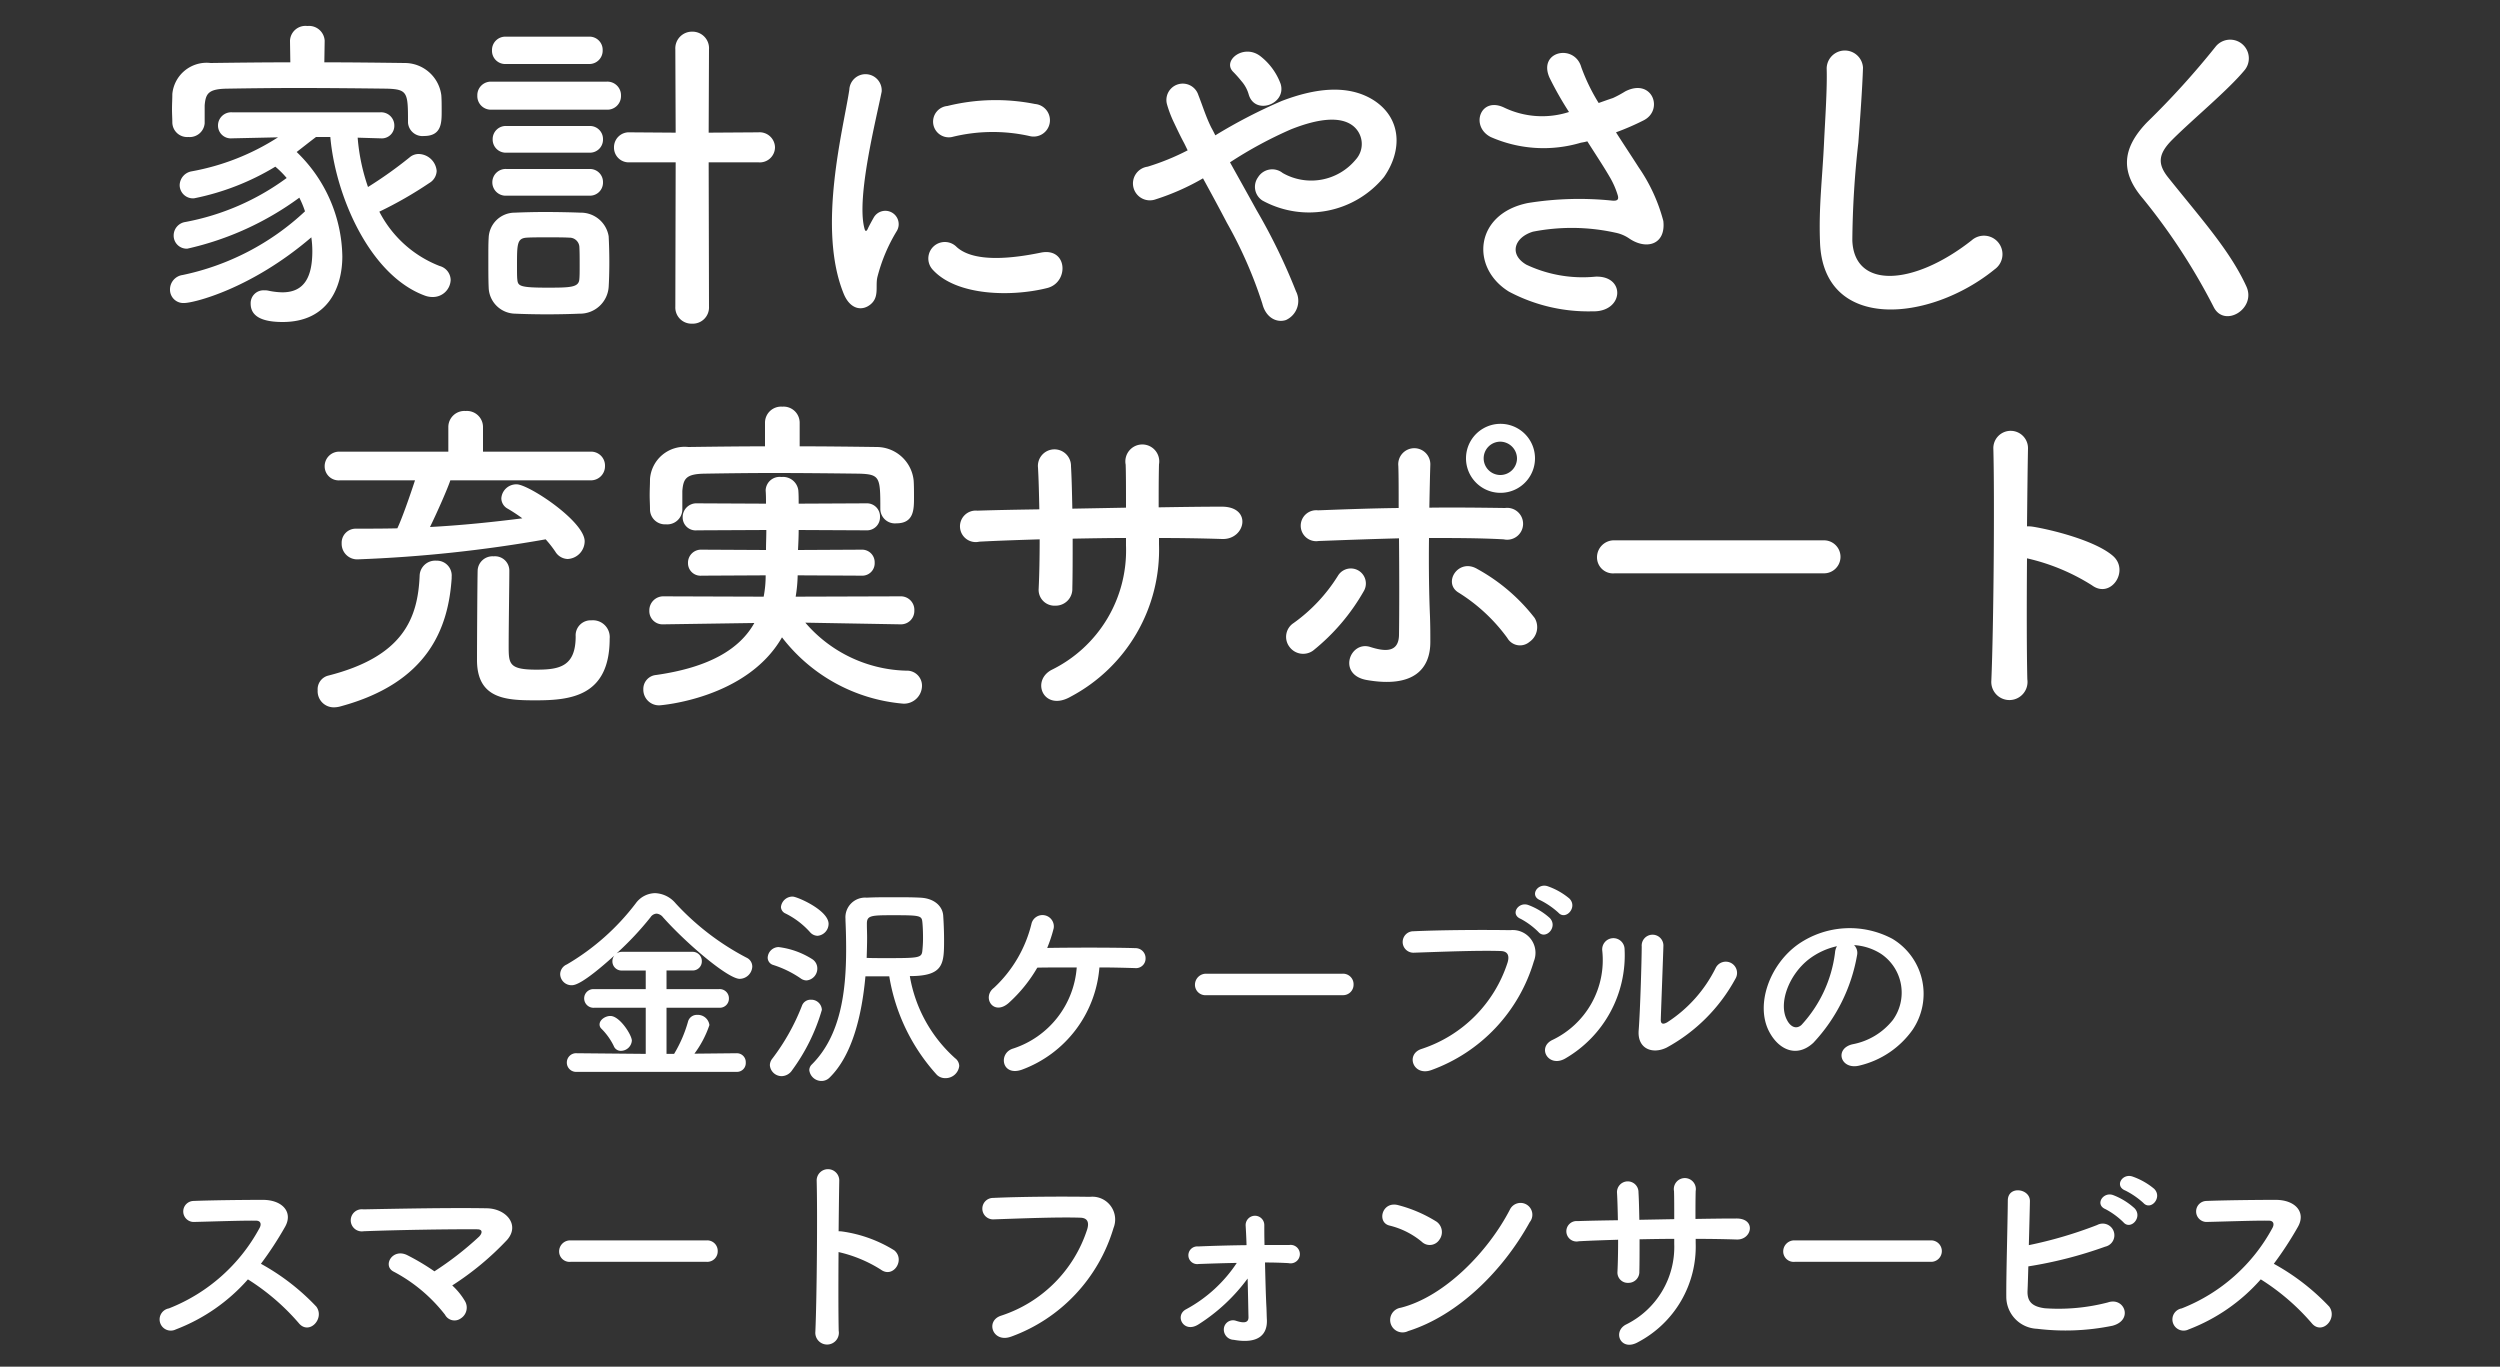 <svg xmlns="http://www.w3.org/2000/svg" xmlns:xlink="http://www.w3.org/1999/xlink" width="150" height="82" viewBox="0 0 150 82"><rect x="0" y="0" width="150" height="82" fill="#333333" stroke="none"/><defs><clipPath id="a"><rect width="150" height="82" transform="translate(-18733 10139)" fill="none" stroke="#707070" stroke-width="1"/></clipPath></defs><g transform="translate(18733 -10139)" clip-path="url(#a)"><path d="M-30.8.312a.528.528,0,0,0,.546-.559A.535.535,0,0,0-30.8-.806l-2.535.026a6.2,6.2,0,0,0,.9-1.716.7.7,0,0,0-.728-.611.547.547,0,0,0-.559.416,7.906,7.906,0,0,1-.832,1.924h-.455V-3.536h3.159a.546.546,0,0,0,.585-.559.553.553,0,0,0-.585-.559h-3.159V-5.772h1.534a.546.546,0,0,0,.585-.559.553.553,0,0,0-.585-.559h-4.186a.592.592,0,0,0-.351.1,18.385,18.385,0,0,0,2.041-2.171.467.467,0,0,1,.364-.221.554.554,0,0,1,.39.221c1.43,1.6,3.9,3.692,4.6,3.692a.769.769,0,0,0,.754-.741.588.588,0,0,0-.351-.533A15.552,15.552,0,0,1-34.463-9.8a1.685,1.685,0,0,0-1.235-.611,1.463,1.463,0,0,0-1.157.611,14.184,14.184,0,0,1-4.134,3.666.648.648,0,0,0-.4.585.68.68,0,0,0,.689.663c.182,0,.663-.065,2.561-1.781a.561.561,0,0,0-.117.338.55.55,0,0,0,.6.559h1.4v1.118h-3.094a.557.557,0,0,0-.6.559.564.564,0,0,0,.6.559h3.094V-.767l-4.134-.039a.557.557,0,0,0-.6.559.557.557,0,0,0,.6.559ZM-37.089-1.56c0-.338-.728-1.482-1.287-1.482-.312,0-.65.234-.65.507a.344.344,0,0,0,.1.247,3.8,3.8,0,0,1,.754,1.053.448.448,0,0,0,.429.286A.663.663,0,0,0-37.089-1.56ZM-20.41-5.434c2.028,0,2.054-.728,2.054-2.171,0-.533-.026-1.1-.052-1.469-.039-.52-.494-1.027-1.378-1.066-.481-.026-1.027-.026-1.586-.026s-1.118,0-1.625.026a1.181,1.181,0,0,0-1.274,1.274v.1c.026.559.039,1.144.039,1.729,0,2.522-.325,5.174-2.054,6.9a.476.476,0,0,0-.156.351A.737.737,0,0,0-25.7.858a.683.683,0,0,0,.468-.195c1.378-1.339,1.95-3.783,2.158-6.084h1.43A11.555,11.555,0,0,0-18.785.494a.715.715,0,0,0,.507.195.824.824,0,0,0,.832-.728.6.6,0,0,0-.247-.468A8.511,8.511,0,0,1-20.41-5.434Zm-5.538-2.418a.723.723,0,0,0,.663-.715c0-.819-1.885-1.638-2.158-1.638a.7.7,0,0,0-.7.624.443.443,0,0,0,.273.39A4.894,4.894,0,0,1-26.4-8.073.608.608,0,0,0-25.948-7.852Zm-.663,2.678a.714.714,0,0,0,.65-.728.659.659,0,0,0-.3-.546,4.87,4.87,0,0,0-2.028-.728.667.667,0,0,0-.65.637A.459.459,0,0,0-28.6-6.1a6.258,6.258,0,0,1,1.625.793A.624.624,0,0,0-26.611-5.174ZM-27.469.208a11.541,11.541,0,0,0,1.781-3.614.634.634,0,0,0-.65-.611.551.551,0,0,0-.546.364A12.97,12.97,0,0,1-28.652-.494a.657.657,0,0,0-.156.4.71.71,0,0,0,.7.663A.772.772,0,0,0-27.469.208ZM-23-6.526c.013-.416.026-.832.026-1.222,0-.273-.013-.533-.013-.78V-8.58c0-.494.247-.507,1.6-.507,1.6,0,1.69.026,1.729.416.026.247.039.585.039.923a6.777,6.777,0,0,1-.039.78c-.039.455-.208.455-2.288.455C-22.3-6.513-22.646-6.513-23-6.526Zm13.962.572c.871,0,1.651.026,2.132.039A.574.574,0,0,0-6.266-6.5a.6.6,0,0,0-.611-.611C-8-7.15-10.634-7.15-12.168-7.124a8.407,8.407,0,0,0,.39-1.183A.681.681,0,0,0-13.1-8.619a7.759,7.759,0,0,1-2.262,3.887c-.741.559-.039,1.716.884.91a8.779,8.779,0,0,0,1.716-2.119c.624-.013,1.482-.013,2.366-.013a5.548,5.548,0,0,1-3.8,4.862c-.923.26-.715,1.7.507,1.274A7.137,7.137,0,0,0-9.035-5.954ZM5.551-4.29a.628.628,0,0,0,.663-.637.63.63,0,0,0-.663-.65H-2.613a.663.663,0,0,0-.689.663.626.626,0,0,0,.689.624ZM18.5-9.243c.442.494,1.183-.325.663-.845a4.149,4.149,0,0,0-1.313-.741c-.611-.195-1.092.585-.429.845A4.814,4.814,0,0,1,18.5-9.243ZM17.3-8.086c.429.507,1.2-.286.689-.832a4.021,4.021,0,0,0-1.287-.78c-.6-.221-1.118.559-.455.832A4.52,4.52,0,0,1,17.3-8.086ZM10.894.2A9.947,9.947,0,0,0,17.03-6.318,1.368,1.368,0,0,0,15.613-8.19c-1.651-.026-4.082-.013-5.8.065a.644.644,0,1,0,.026,1.287c1.872-.065,3.926-.143,5.2-.1.481.013.52.338.416.689A8.044,8.044,0,0,1,10.3-1.066C9.308-.754,9.789.611,10.894.2ZM29.12-5.265a.676.676,0,1,0-1.183-.65,8.2,8.2,0,0,1-2.9,3.25c-.247.143-.4.117-.39-.169.013-.442.143-3.874.156-4.381a.652.652,0,1,0-1.3,0c0,.767-.091,3.861-.182,5.031-.091,1.118.832,1.456,1.677,1.04A10.3,10.3,0,0,0,29.12-5.265ZM18.9-.481a7.157,7.157,0,0,0,3.575-6.578.672.672,0,1,0-1.339.1,5.308,5.308,0,0,1-2.964,5.343C17.186-1.17,17.9.078,18.9-.481ZM36.244-7.293a3.372,3.372,0,0,1,1.612.52A2.806,2.806,0,0,1,38.571-2.8a4.028,4.028,0,0,1-2.418,1.456c-1.118.26-.715,1.573.429,1.274A5.435,5.435,0,0,0,39.754-2.21a3.848,3.848,0,0,0-1.209-5.46,5.431,5.431,0,0,0-5.616.3c-1.742,1.209-2.613,3.627-1.794,5.239.572,1.118,1.664,1.625,2.665.7A10.239,10.239,0,0,0,36.426-6.7.65.65,0,0,0,36.244-7.293Zm-1.027.065a.92.92,0,0,0-.117.4A7.81,7.81,0,0,1,33.085-2.5c-.325.286-.663.091-.858-.286-.546-1,.1-2.73,1.313-3.666A4.308,4.308,0,0,1,35.217-7.228ZM-60.125,12.763a13.524,13.524,0,0,1,3.042,2.613c.611.767,1.586-.247,1.066-.975a13.515,13.515,0,0,0-3.328-2.574A20.8,20.8,0,0,0-57.9,9.617c.507-.884-.156-1.625-1.326-1.625-1.313,0-3.224.026-4.173.065a.631.631,0,0,0,0,1.261c1.144-.026,2.938-.091,3.757-.078.286,0,.338.208.221.429a10.569,10.569,0,0,1-5.447,4.836.671.671,0,1,0,.416,1.261A10.982,10.982,0,0,0-60.125,12.763Zm12.259.364a17.4,17.4,0,0,0,3.289-2.73c.793-.9-.052-1.885-1.222-1.9-2.158-.039-5.356.026-7.4.065a.664.664,0,1,0,.013,1.313c2.015-.078,5.187-.13,6.812-.117.39,0,.286.273.117.442a19.138,19.138,0,0,1-2.678,2.08,13.811,13.811,0,0,0-1.612-.962c-.91-.468-1.534.65-.819.988A9.537,9.537,0,0,1-48.3,14.882a.643.643,0,0,0,.949.221.766.766,0,0,0,.247-1.04A4.053,4.053,0,0,0-47.866,13.127ZM-32.6,11.71a.628.628,0,0,0,.663-.637.63.63,0,0,0-.663-.65h-8.164a.663.663,0,0,0-.689.663.626.626,0,0,0,.689.624Zm7.917-.585a8.058,8.058,0,0,1,2.535,1.053c.741.546,1.482-.585.806-1.157a8.041,8.041,0,0,0-3.12-1.131,1.337,1.337,0,0,0-.221-.013c.013-1.274.026-2.4.039-3.042A.676.676,0,0,0-26,6.822c.052,1.872.013,6.968-.078,9.074a.707.707,0,1,0,1.4-.052C-24.7,14.791-24.7,12.919-24.687,11.125Zm10.361,5.07A9.947,9.947,0,0,0-8.19,9.682,1.368,1.368,0,0,0-9.607,7.81c-1.651-.026-4.082-.013-5.8.065a.644.644,0,1,0,.026,1.287c1.872-.065,3.926-.143,5.2-.1.481.013.52.338.416.689a8.044,8.044,0,0,1-5.161,5.187C-15.912,15.246-15.431,16.611-14.326,16.195ZM.9,11.749c.481,0,.949.013,1.417.039A.554.554,0,1,0,2.353,10.7H.871C.858,10.189.858,9.773.858,9.513A.56.56,0,1,0-.26,9.552c.013.234.039.65.052,1.157-.988.013-1.989.039-2.912.078a.531.531,0,1,0,.039,1.053c.741-.026,1.508-.052,2.288-.065a8.443,8.443,0,0,1-3.042,2.782c-.715.377-.143,1.482.754.9A10.893,10.893,0,0,0-.143,12.711c.026.91.039,1.794.052,2.314.013.429-.429.325-.754.221a.55.55,0,0,0-.715.416.615.615,0,0,0,.585.728c1.534.273,2.015-.364,1.989-1.183C1,14.947,1,14.778.988,14.479.949,13.777.923,12.724.9,11.749ZM16.783,9.331A.709.709,0,1,0,15.6,8.564c-1.313,2.548-3.939,5.239-6.552,5.9a.744.744,0,1,0,.442,1.4C12.48,14.921,15.171,12.256,16.783,9.331Zm-5.421,1.053A.769.769,0,0,0,11.193,9.3a8.245,8.245,0,0,0-2.288-.988c-.988-.273-1.313,1.04-.533,1.222A4.8,4.8,0,0,1,10.3,10.5.688.688,0,0,0,11.362,10.384Zm15.379-.052c.845,0,1.664.013,2.47.039.91.026,1.183-1.274-.039-1.261-.78,0-1.612.013-2.444.026,0-.585,0-1.157.013-1.677a.661.661,0,1,0-1.3.013c.013.364.013,1,.013,1.677l-2.093.039c-.013-.637-.026-1.222-.052-1.651a.645.645,0,1,0-1.287.052c.026.442.039,1.014.052,1.625-.819.013-1.638.026-2.418.052a.614.614,0,1,0,.078,1.209c.728-.039,1.534-.065,2.353-.091,0,.715-.013,1.391-.039,1.924a.617.617,0,0,0,.65.663.652.652,0,0,0,.663-.676c.013-.507.013-1.2.013-1.937.689-.013,1.378-.026,2.08-.026v.3a5.186,5.186,0,0,1-2.912,4.849c-.806.442-.286,1.638.754,1.04a6.481,6.481,0,0,0,3.445-5.941Zm14.1,1.378a.644.644,0,1,0,0-1.287H32.682a.663.663,0,0,0-.689.663.626.626,0,0,0,.689.624ZM53.6,8.174c.442.494,1.17-.325.65-.845a4.149,4.149,0,0,0-1.313-.741c-.611-.195-1.079.585-.416.845A4.814,4.814,0,0,1,53.6,8.174ZM52.4,9.331c.429.507,1.183-.286.676-.832a4.063,4.063,0,0,0-1.287-.793c-.6-.221-1.118.572-.455.845A4.6,4.6,0,0,1,52.4,9.331ZM46.7,11.983A25.206,25.206,0,0,0,51.311,10.8a.7.7,0,1,0-.481-1.3,25.455,25.455,0,0,1-4.1,1.209c.026-.962.052-1.937.065-2.639.013-.767-1.326-.949-1.326-.039-.013,1.547-.1,4.446-.091,5.746a1.923,1.923,0,0,0,1.846,1.95,14.07,14.07,0,0,0,4.524-.182c1.274-.338.715-1.742-.273-1.4a11.749,11.749,0,0,1-3.783.351c-.78-.1-1.066-.416-1.04-1.053C46.67,13.075,46.683,12.555,46.7,11.983Zm13.949.78a13.524,13.524,0,0,1,3.042,2.613c.611.767,1.586-.247,1.066-.975a13.515,13.515,0,0,0-3.328-2.574,20.8,20.8,0,0,0,1.443-2.21c.507-.884-.156-1.625-1.326-1.625-1.313,0-3.224.026-4.173.065a.631.631,0,0,0,0,1.261c1.144-.026,2.938-.091,3.757-.078.286,0,.338.208.221.429A10.569,10.569,0,0,1,55.9,14.505a.671.671,0,1,0,.416,1.261A10.982,10.982,0,0,0,60.645,12.763Z" transform="translate(-18658 10203)" fill="#fff"/><path d="M-55.52-13.54v-.02a.94.94,0,0,0-1.04-.88.928.928,0,0,0-1.04.88v.02l.02,1.28c-1.64,0-3.26.02-4.78.04a2.067,2.067,0,0,0-2.3,1.86c0,.3-.02.6-.02.9s.02.58.02.82a.888.888,0,0,0,.96.86.9.9,0,0,0,.98-.82V-9.68c.06-.7.22-.98,1.32-1,1.22-.02,2.7-.04,4.24-.04,1.86,0,3.78.02,5.38.04,1.24.04,1.26.24,1.26,2v.04a.869.869,0,0,0,.96.8c1.06,0,1.06-.8,1.06-1.5,0-.32,0-.66-.02-.94a2.215,2.215,0,0,0-2.22-1.94c-1.54-.02-3.16-.04-4.8-.04ZM-52.2-7.7h.04a.751.751,0,0,0,.82-.76.793.793,0,0,0-.86-.8h-8.86a.793.793,0,0,0-.86.8.769.769,0,0,0,.84.76h.02l2.74-.06A14.26,14.26,0,0,1-63.5-5.72a.861.861,0,0,0-.72.84.8.8,0,0,0,.86.78A15.124,15.124,0,0,0-58.48-6a5.46,5.46,0,0,1,.68.68,14.855,14.855,0,0,1-6.08,2.64.818.818,0,0,0-.7.8.782.782,0,0,0,.82.8,18.008,18.008,0,0,0,6.72-3.06,5.9,5.9,0,0,1,.34.82A15.333,15.333,0,0,1-64.04.5a.875.875,0,0,0-.76.88.8.8,0,0,0,.86.8c.54,0,3.98-.82,7.62-3.94a5.867,5.867,0,0,1,.06.82c0,1.56-.48,2.48-1.8,2.48a4.352,4.352,0,0,1-.84-.1.974.974,0,0,0-.24-.02.771.771,0,0,0-.82.8c0,.76.68,1.1,1.92,1.1,2.72,0,3.58-2.08,3.58-3.94A8.873,8.873,0,0,0-57.2-6.88c.36-.28.74-.58,1.16-.9h.86c.3,3.48,2.34,8.3,5.68,9.52a1.312,1.312,0,0,0,.46.08A1.064,1.064,0,0,0-47.96.8a.887.887,0,0,0-.66-.84A6.858,6.858,0,0,1-52.24-3.3a23.667,23.667,0,0,0,3-1.72.877.877,0,0,0,.44-.72,1.107,1.107,0,0,0-1.08-1.02.824.824,0,0,0-.54.2,25.045,25.045,0,0,1-2.5,1.78,11.838,11.838,0,0,1-.62-2.96ZM-34.48,2.4a.97.97,0,0,0,1,1.02A.975.975,0,0,0-32.46,2.4l-.02-8.66h2.98a.912.912,0,0,0,1-.9.923.923,0,0,0-1-.9l-2.98.02.02-5a.993.993,0,0,0-1-1.06,1,1,0,0,0-1.02,1.06l.02,5-2.76-.02a.893.893,0,0,0-.94.9.882.882,0,0,0,.94.9h2.76Zm-5.2-14.56a.8.8,0,0,0,.84-.82.792.792,0,0,0-.84-.82h-4.96a.8.8,0,0,0-.84.82.792.792,0,0,0,.84.82Zm1.06,2.74a.818.818,0,0,0,.88-.84.818.818,0,0,0-.88-.84H-45.5a.812.812,0,0,0-.86.84.812.812,0,0,0,.86.84Zm-1.02,2.58a.782.782,0,0,0,.82-.8.782.782,0,0,0-.82-.8H-44.6a.787.787,0,0,0-.84.8.787.787,0,0,0,.84.8Zm0,2.58a.782.782,0,0,0,.82-.8.782.782,0,0,0-.82-.8H-44.6a.8.8,0,0,0-.86.8.8.8,0,0,0,.86.8Zm1.16,5.48c.02-.3.04-.88.04-1.48s-.02-1.2-.04-1.56a1.688,1.688,0,0,0-1.7-1.42c-.48-.02-1.32-.04-2.14-.04-.68,0-1.34.02-1.8.04a1.565,1.565,0,0,0-1.56,1.52c-.02.28-.02.74-.02,1.22,0,.64,0,1.34.02,1.74a1.614,1.614,0,0,0,1.6,1.58c.4.02,1.14.04,1.9.04s1.52-.02,1.94-.04A1.723,1.723,0,0,0-38.48,1.22ZM-40.24.76c-.04.48-.52.5-1.9.5-1.68,0-1.78-.1-1.82-.48-.02-.16-.02-.46-.02-.8,0-1.34,0-1.68.58-1.72.3-.02.78-.02,1.26-.02s.98,0,1.3.02a.591.591,0,0,1,.6.52c.02.28.02.74.02,1.16C-40.22.26-40.22.56-40.24.76Zm27-8.6a.979.979,0,1,0,.34-1.92,12.073,12.073,0,0,0-5.26.12.942.942,0,1,0,.28,1.86A10.132,10.132,0,0,1-13.24-7.84Zm1.08,9.12c1.32-.34,1.22-2.46-.4-2.12-1.56.32-3.96.64-5.04-.34A.99.99,0,0,0-19.02.2C-17.58,1.76-14.3,1.82-12.16,1.28Zm-10.58.96c.5-.44.26-1.06.38-1.6a10.084,10.084,0,0,1,1.18-2.8.8.8,0,0,0-1.4-.78c-.08.14-.3.54-.34.64-.08.18-.16.24-.22-.02-.48-1.86.72-6.56,1.04-8.18a.972.972,0,1,0-1.94-.12c-.36,2.38-1.94,8.3-.34,12.24C-23.98,2.6-23.24,2.68-22.74,2.24ZM1.84-10.96A3.74,3.74,0,0,0,.66-12.6c-1-.82-2.34.22-1.68.9a6.658,6.658,0,0,1,.5.56,2.069,2.069,0,0,1,.44.8C.28-9.06,2.2-9.74,1.84-10.96ZM-1.2-6.26A24.815,24.815,0,0,1,2.46-8.24c1.66-.66,2.94-.78,3.68-.24a1.39,1.39,0,0,1,.2,2.06,3.461,3.461,0,0,1-4.38.8,1,1,0,0,0-1.48.26.976.976,0,0,0,.28,1.4A5.82,5.82,0,0,0,8.04-5.38C9.16-6.98,9.1-8.92,7.4-10c-1.54-.96-3.52-.7-5.5.06A31.354,31.354,0,0,0-2.08-7.88c-.08-.16-.16-.32-.24-.46-.32-.64-.52-1.3-.78-1.96a.981.981,0,0,0-1.88.56,6.843,6.843,0,0,0,.42,1.1c.18.38.36.76.54,1.1.1.18.18.36.28.56A14.416,14.416,0,0,1-6.14-6a1.015,1.015,0,1,0,.48,1.96A14.315,14.315,0,0,0-2.82-5.3c.46.84.96,1.76,1.44,2.68A25.86,25.86,0,0,1,.74,2.22c.22.88.9,1.16,1.42.98a1.262,1.262,0,0,0,.6-1.72A35.522,35.522,0,0,0,.4-3.38C-.14-4.36-.7-5.36-1.2-6.26Zm23.16-1.8a15.392,15.392,0,0,0,1.66-.72c1.22-.62.52-2.56-1.1-1.74a6.708,6.708,0,0,1-.74.4c-.3.1-.58.2-.86.3a11.513,11.513,0,0,1-1.04-2.14c-.4-1.44-2.64-.98-1.9.64a20.192,20.192,0,0,0,1.16,2.04,5.261,5.261,0,0,1-3.88-.26c-1.44-.7-2.06,1.12-.82,1.76a7.85,7.85,0,0,0,5.42.34,3.249,3.249,0,0,0,.38-.08c.48.76.96,1.48,1.32,2.1a4.97,4.97,0,0,1,.5,1.12c.08.26,0,.36-.3.34a19.385,19.385,0,0,0-5.08.14c-3.2.64-3.48,3.88-1.14,5.32a10.153,10.153,0,0,0,5,1.18c1.9.06,2.02-2.16.18-2.08a7.9,7.9,0,0,1-4.14-.72c-1.06-.62-.72-1.64.4-1.98a12.131,12.131,0,0,1,4.94.06,2.237,2.237,0,0,1,.82.34c1.04.72,2.22.38,2.06-1.04a10.213,10.213,0,0,0-1.48-3.22C22.9-6.62,22.42-7.34,21.96-8.06ZM44.68.16A1.112,1.112,0,1,0,43.3-1.58c-3.48,2.74-7.04,2.94-7.16.02a55.464,55.464,0,0,1,.36-5.88c.1-1.34.24-3.24.28-4.5a1.091,1.091,0,0,0-2.18.04c.04,1.24-.1,3.2-.16,4.5-.1,2.12-.32,3.82-.24,5.92C34.38,3.92,40.78,3.34,44.68.16Zm15.1,1.02C58.8-.96,57.1-2.84,55.1-5.34c-.66-.82-.62-1.42.24-2.28,1.24-1.24,3.36-2.98,4.36-4.2a1.12,1.12,0,1,0-1.78-1.36,49.134,49.134,0,0,1-4.1,4.52c-1.56,1.62-1.56,3.04-.24,4.58a36.885,36.885,0,0,1,4.24,6.5C58.46,3.7,60.4,2.52,59.78,1.18ZM-39.58,12.82a.845.845,0,0,0,.88-.86.834.834,0,0,0-.88-.86h-6.44V9.62a.965.965,0,0,0-1.04-.96.965.965,0,0,0-1.04.96V11.1h-6.5a.872.872,0,0,0-.92.88.842.842,0,0,0,.92.84h4.5c-.28.86-.78,2.3-1.06,2.88-.84.02-1.66.02-2.46.02h-.02a.844.844,0,0,0-.86.88.933.933,0,0,0,1,.96,81.763,81.763,0,0,0,11.24-1.2,6.732,6.732,0,0,1,.58.74.9.9,0,0,0,.74.44,1.074,1.074,0,0,0,1.02-1.06c0-1.2-3.36-3.42-4.08-3.42a.9.9,0,0,0-.92.84.716.716,0,0,0,.38.62,9.468,9.468,0,0,1,.88.58c-1.74.22-3.64.42-5.54.52.46-.94,1.08-2.36,1.22-2.8Zm1.16,9.5a1.01,1.01,0,0,0-1.1-1.1.9.9,0,0,0-.94.96c0,1.8-.96,2-2.34,2-1.66,0-1.68-.34-1.68-1.42,0-1.2.04-3.74.04-4.52a.86.86,0,0,0-.94-.86.894.894,0,0,0-.96.82c-.02.64-.04,4.6-.04,5.4,0,2.36,1.78,2.42,3.52,2.42C-40.76,26.02-38.42,25.78-38.42,22.32Zm-16.14,4.06c5.24-1.42,6.46-4.68,6.66-7.68v-.1a.891.891,0,0,0-.92-.96.936.936,0,0,0-1,.86c-.1,2.62-1,4.9-5.5,6.04a.845.845,0,0,0-.62.88.964.964,0,0,0,.98,1.02A1.494,1.494,0,0,0-54.56,26.38ZM-27.02,9.36a.965.965,0,0,0-1.04-.96.965.965,0,0,0-1.04.96v1.42c-1.54,0-3.08.02-4.6.04A2.082,2.082,0,0,0-36,12.74c0,.32-.02.64-.02.96,0,.3.02.6.02.86a.9.9,0,0,0,.96.9.907.907,0,0,0,.98-.86V13.46c.06-.74.22-1.02,1.32-1.04,1.22-.02,2.64-.04,4.1-.04,1.78,0,3.62.02,5.2.04,1.24.04,1.26.22,1.26,2.1v.04a.874.874,0,0,0,.96.84c1.06,0,1.06-.84,1.06-1.56,0-.34,0-.7-.02-1a2.235,2.235,0,0,0-2.22-2.02c-1.52-.02-3.06-.04-4.62-.04Zm6.06,12.1a.8.8,0,0,0,.82-.82.812.812,0,0,0-.84-.86l-6.28.02a8.688,8.688,0,0,0,.12-1.28l3.84.02a.744.744,0,0,0,.78-.78.755.755,0,0,0-.78-.78l-3.82.02c.02-.38.04-.8.04-1.2l4.06.02a.782.782,0,0,0,.82-.8.786.786,0,0,0-.82-.82l-4.06.02c0-.28,0-.54-.02-.8a.926.926,0,0,0-1.02-.8.836.836,0,0,0-.94.78v.04c.02.26.02.52.02.78l-4.14-.02a.824.824,0,0,0-.86.84.779.779,0,0,0,.86.78l4.16-.02c0,.4-.02.8-.02,1.2l-3.86-.02a.782.782,0,0,0-.82.8.751.751,0,0,0,.82.76l3.84-.02a6.773,6.773,0,0,1-.12,1.28l-6-.02a.84.84,0,0,0-.86.86.792.792,0,0,0,.84.82h.02l5.44-.08c-.86,1.54-2.66,2.66-5.9,3.12a.84.84,0,0,0-.76.86.939.939,0,0,0,.98.96c.02,0,5.22-.38,7.34-4.08a10.263,10.263,0,0,0,7.28,3.98,1.083,1.083,0,0,0,1.12-1.08.9.9,0,0,0-.94-.9,8.24,8.24,0,0,1-6.06-2.88l5.7.1Zm15.5-5.18c1.3,0,2.56.02,3.8.06,1.4.04,1.82-1.96-.06-1.94-1.2,0-2.48.02-3.76.04,0-.9,0-1.78.02-2.58a1.017,1.017,0,1,0-2,.02c.02.56.02,1.54.02,2.58l-3.22.06c-.02-.98-.04-1.88-.08-2.54a.993.993,0,1,0-1.98.08c.04.68.06,1.56.08,2.5-1.26.02-2.52.04-3.72.08a.945.945,0,1,0,.12,1.86c1.12-.06,2.36-.1,3.62-.14,0,1.1-.02,2.14-.06,2.96a.95.95,0,0,0,1,1.02,1,1,0,0,0,1.02-1.04c.02-.78.02-1.84.02-2.98,1.06-.02,2.12-.04,3.2-.04v.46a7.978,7.978,0,0,1-4.48,7.46c-1.24.68-.44,2.52,1.16,1.6a9.97,9.97,0,0,0,5.3-9.14ZM17.1,11.5a2.07,2.07,0,1,0-4.14,0,2.07,2.07,0,0,0,4.14,0Zm-.34,11.02a1.076,1.076,0,0,0,.32-1.44,11.123,11.123,0,0,0-3.44-2.94c-1.14-.68-2.1.84-1.12,1.42a10.422,10.422,0,0,1,2.92,2.72A.874.874,0,0,0,16.76,22.52ZM8.94,16.3c.02,2.1.02,4.38,0,5.8-.02,1.1-.9.98-1.72.72-1.22-.4-2,1.66-.22,1.98,2.86.5,3.82-.7,3.82-2.28,0-.56,0-.88-.02-1.52-.06-1.38-.08-3.1-.06-4.72,1.5,0,3,0,4.48.08a.956.956,0,1,0,.08-1.88c-1.48-.02-3-.04-4.54-.02.02-1.04.04-1.96.06-2.58a.963.963,0,1,0-1.92.08c.02.56.02,1.46.02,2.52-1.62.02-3.26.08-4.84.14a.929.929,0,1,0,.04,1.84C5.72,16.4,7.34,16.34,8.94,16.3ZM3.78,23.04a12.455,12.455,0,0,0,3.04-3.56.9.9,0,1,0-1.54-.94,9.92,9.92,0,0,1-2.66,2.84.988.988,0,0,0-.26,1.42A1.018,1.018,0,0,0,3.78,23.04ZM16.02,11.5a1,1,0,1,1-1-1A1.016,1.016,0,0,1,16.02,11.5Zm18.42,6.9a.99.99,0,1,0,0-1.98H21.88a1.02,1.02,0,0,0-1.06,1.02.963.963,0,0,0,1.06.96Zm12.18-.9a12.4,12.4,0,0,1,3.9,1.62c1.14.84,2.28-.9,1.24-1.78-1.08-.92-3.68-1.56-4.8-1.74a2.057,2.057,0,0,0-.34-.02c.02-1.96.04-3.7.06-4.68a1.04,1.04,0,0,0-2.08-.02c.08,2.88.02,10.72-.12,13.96a1.087,1.087,0,1,0,2.16-.08C46.6,23.14,46.6,20.26,46.62,17.5Z" transform="translate(-18658 10155)" fill="#fff"/></g></svg>